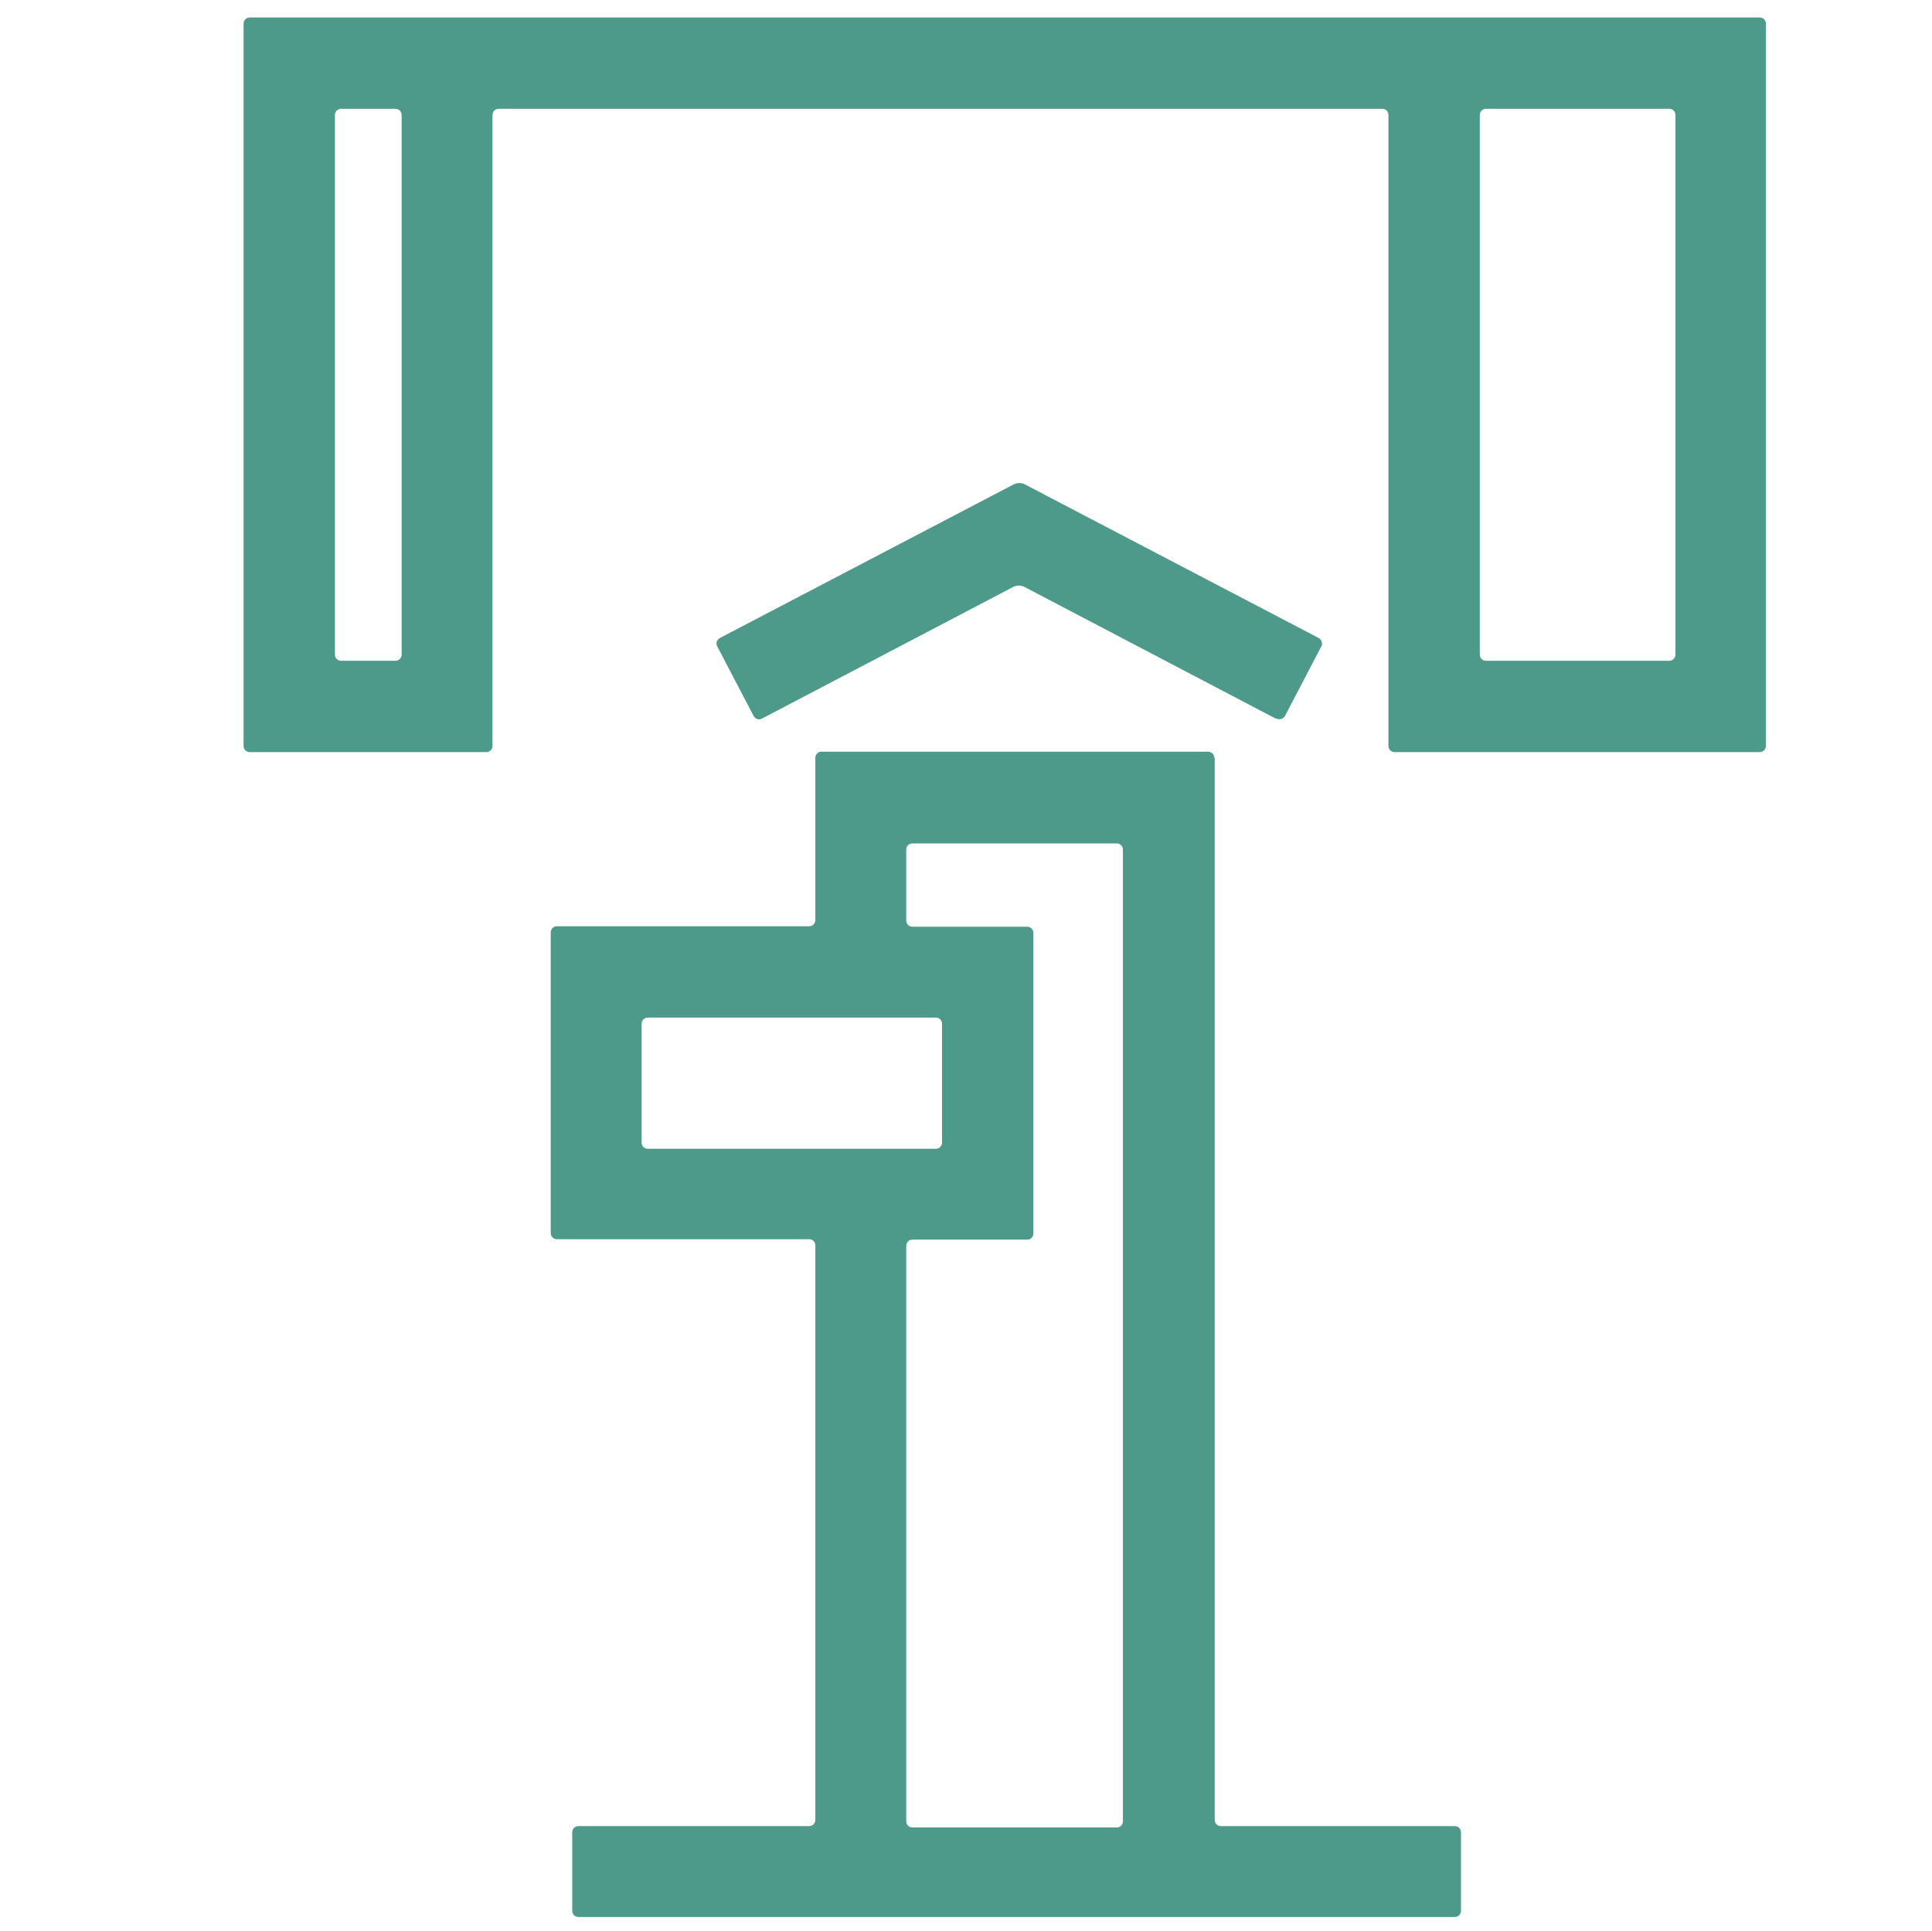 <?xml version="1.0" encoding="UTF-8"?>
<svg xmlns="http://www.w3.org/2000/svg" id="Ebene_1" data-name="Ebene 1" viewBox="0 0 43.15 43.14">
  <defs>
    <style>
      .cls-1 {
        fill: #4d9a8a;
      }
    </style>
  </defs>
  <path class="cls-1" d="m27.12,16.93c0-.08-.06-.14-.14-.14h-8.63c-.08,0-.14.06-.14.14v3.62c0,.08-.06.14-.14.14h-5.63c-.08,0-.14.06-.14.14v6.71c0,.08.06.14.14.14h5.63c.08,0,.14.06.14.14v12.83c0,.08-.06.14-.14.14h-5.15c-.08,0-.14.06-.14.14v1.75c0,.08.06.14.14.14h19.57c.08,0,.14-.06.14-.14v-1.75c0-.08-.06-.14-.14-.14h-5.22c-.08,0-.14-.06-.14-.14v-23.73Zm-12.79,5.94c0-.08.06-.14.14-.14h6.43c.08,0,.14.06.14.14v2.65c0,.08-.06.14-.14.14h-6.43c-.08,0-.14-.06-.14-.14v-2.65Zm5.91,4.96c0-.08.06-.14.14-.14h2.56c.08,0,.14-.06.14-.14v-6.71c0-.08-.06-.14-.14-.14h-2.56c-.08,0-.14-.06-.14-.14v-1.58c0-.08.06-.14.14-.14h4.56c.08,0,.14.06.14.14v21.7c0,.08-.06.14-.14.14h-4.56c-.08,0-.14-.06-.14-.14v-12.83Z"></path>
  <path class="cls-1" d="m5.58.39c-.08,0-.14.06-.14.14v16.13c0,.08.06.14.14.14h5.28c.08,0,.14-.06.14-.14V2.57c0-.08.06-.14.14-.14h19.73c.08,0,.14.06.14.14v14.09c0,.08.06.14.14.14h8.15c.08,0,.14-.06.14-.14V.53c0-.08-.06-.14-.14-.14H5.58Zm3.39,14.23c0,.08-.06.14-.14.14h-1.21c-.08,0-.14-.06-.14-.14V2.57c0-.08.06-.14.14-.14h1.21c.08,0,.14.06.14.14v12.06Zm28.45,0c0,.08-.06.14-.14.14h-4.09c-.08,0-.14-.06-.14-.14V2.57c0-.08.06-.14.14-.14h4.09c.08,0,.14.06.14.14v12.06Z"></path>
  <path class="cls-1" d="m28.51,16.05c.07.04.16,0,.19-.06l.81-1.55c.04-.07,0-.16-.06-.19l-6.56-3.43c-.07-.04-.18-.04-.25,0l-6.56,3.43c-.07.04-.1.12-.06.19l.81,1.55c.04.07.12.1.19.06l5.61-2.94c.07-.04.18-.04.25,0l5.61,2.94Z"></path>
</svg>
